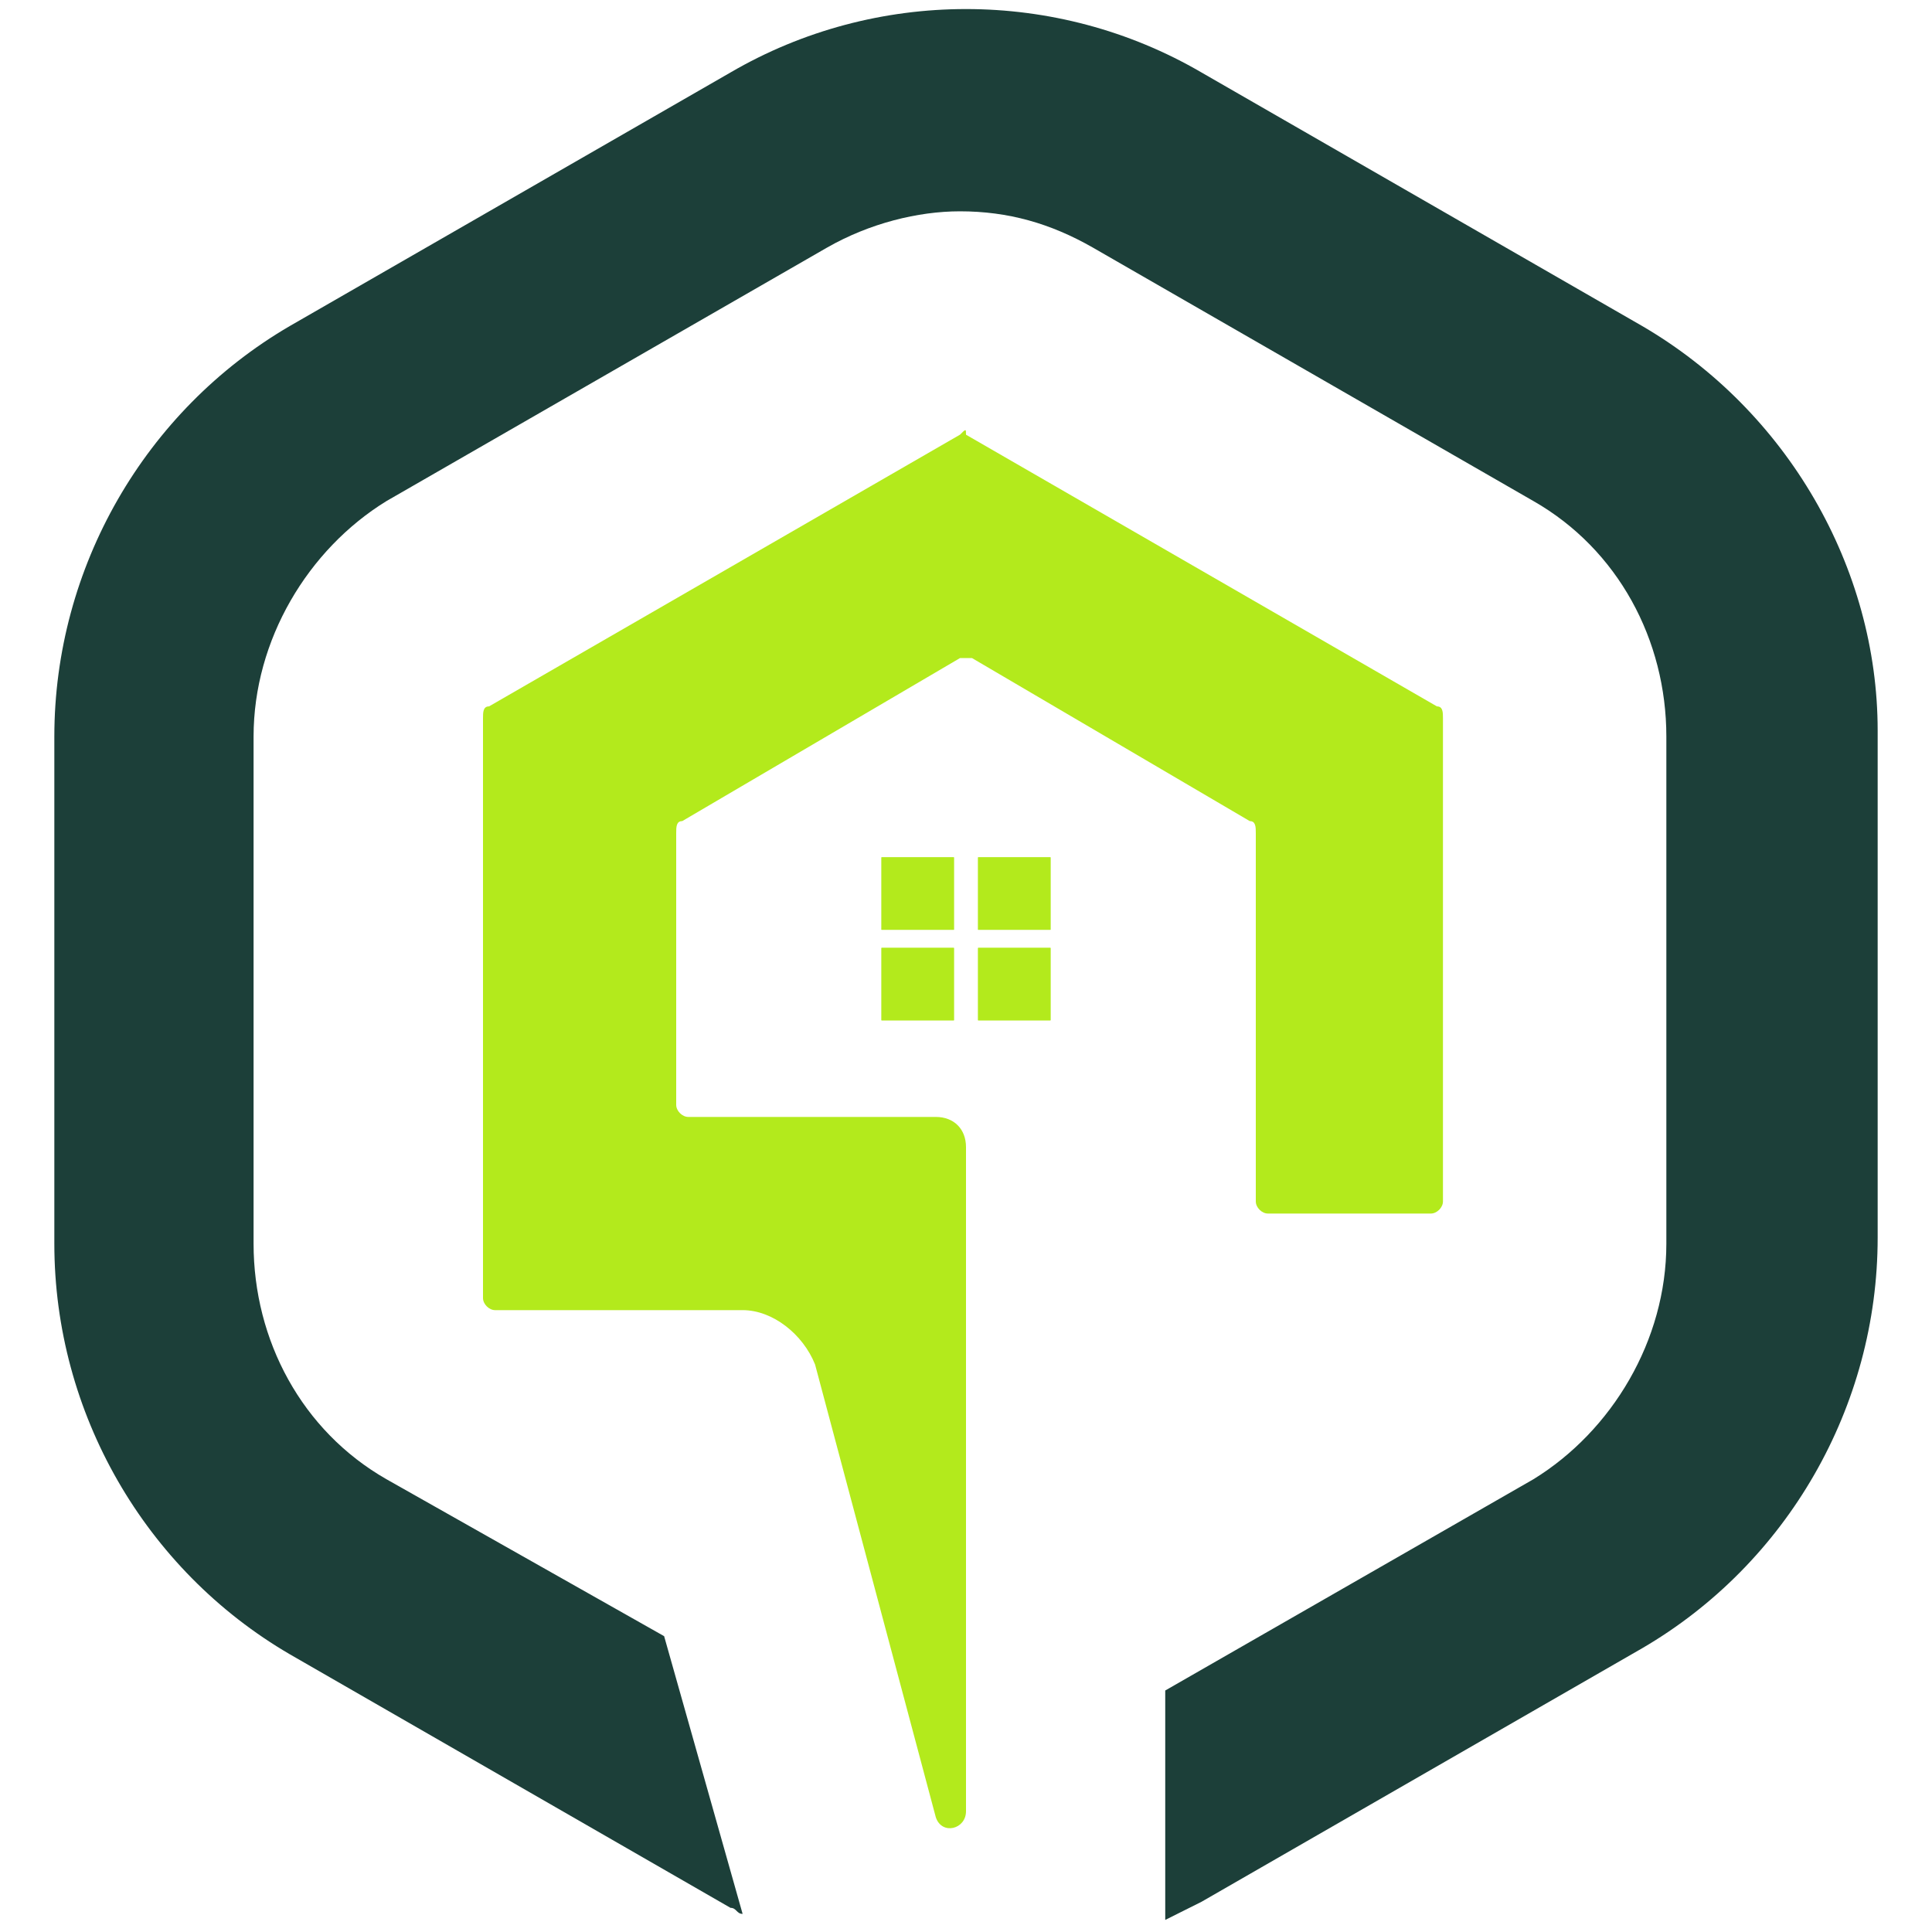 <?xml version="1.0" encoding="utf-8"?>
<!-- Generator: Adobe Illustrator 24.1.0, SVG Export Plug-In . SVG Version: 6.00 Build 0)  -->
<svg version="1.1" id="Layer_1" xmlns="http://www.w3.org/2000/svg" xmlns:xlink="http://www.w3.org/1999/xlink" x="0px" y="0px"
	 width="32px" height="32px" viewBox="0 0 32 32" style="enable-background:new 0 0 32 32;" xml:space="preserve">
<style type="text/css">
	.st0{fill:#B3EA1C;}
	.st1{fill:#1C3F39;}
</style>
<g>
	<g>
		<rect x="14.6" y="14.2" class="st0" width="1.2" height="1.2"/>
		<rect x="14.6" y="15.7" class="st0" width="1.2" height="1.2"/>
		<rect x="16.2" y="14.2" class="st0" width="1.2" height="1.2"/>
		<rect x="16.2" y="15.7" class="st0" width="1.2" height="1.2"/>
		<g>
			<rect x="14.6" y="14.2" class="st0" width="1.2" height="1.2"/>
			<rect x="16.2" y="14.2" class="st0" width="1.2" height="1.2"/>
			<rect x="14.6" y="15.7" class="st0" width="1.2" height="1.2"/>
			<rect x="16.2" y="15.7" class="st0" width="1.2" height="1.2"/>
		</g>
	</g>
	<g>
		<path class="st1" d="M27.2,5.4l-7.3-4.2c-2.4-1.4-5.4-1.4-7.8,0L4.8,5.4c-2.4,1.4-3.9,4-3.9,6.8v8.4c0,2.8,1.5,5.4,3.9,6.8
			l7.3,4.2c0.1,0,0.1,0.1,0.2,0.1L11,27.1l-4.6-2.6c-1.4-0.8-2.2-2.3-2.2-3.9v-8.4c0-1.6,0.9-3.1,2.2-3.9l7.3-4.2
			c0.7-0.4,1.5-0.6,2.2-0.6c0.8,0,1.5,0.2,2.2,0.6l7.3,4.2c1.4,0.8,2.2,2.3,2.2,3.9v8.4c0,1.6-0.9,3.1-2.2,3.9L19.3,28v3.8
			c0.2-0.1,0.4-0.2,0.6-0.3l7.3-4.2c2.4-1.4,3.9-4,3.9-6.8v-8.4C31.1,9.4,29.6,6.8,27.2,5.4z"/>
	</g>
	<path class="st0" d="M15.9,7.2l-7.8,4.5C8,11.7,8,11.8,8,11.9v9.6c0,0.1,0.1,0.2,0.2,0.2h4.1c0.5,0,1,0.4,1.2,0.9l2,7.5
		c0.1,0.3,0.5,0.2,0.5-0.1v-8.4v-0.8V19c0-0.3-0.2-0.5-0.5-0.5h-4.1c-0.1,0-0.2-0.1-0.2-0.2v-4.5c0-0.1,0-0.2,0.1-0.2l4.6-2.7
		c0.1,0,0.2,0,0.2,0l4.6,2.7c0.1,0,0.1,0.1,0.1,0.2v6.1c0,0.1,0.1,0.2,0.2,0.2h2.7c0.1,0,0.2-0.1,0.2-0.2v-8c0-0.1,0-0.2-0.1-0.2
		l-7.8-4.5C16,7.1,16,7.1,15.9,7.2z"/>
</g>
</svg>
